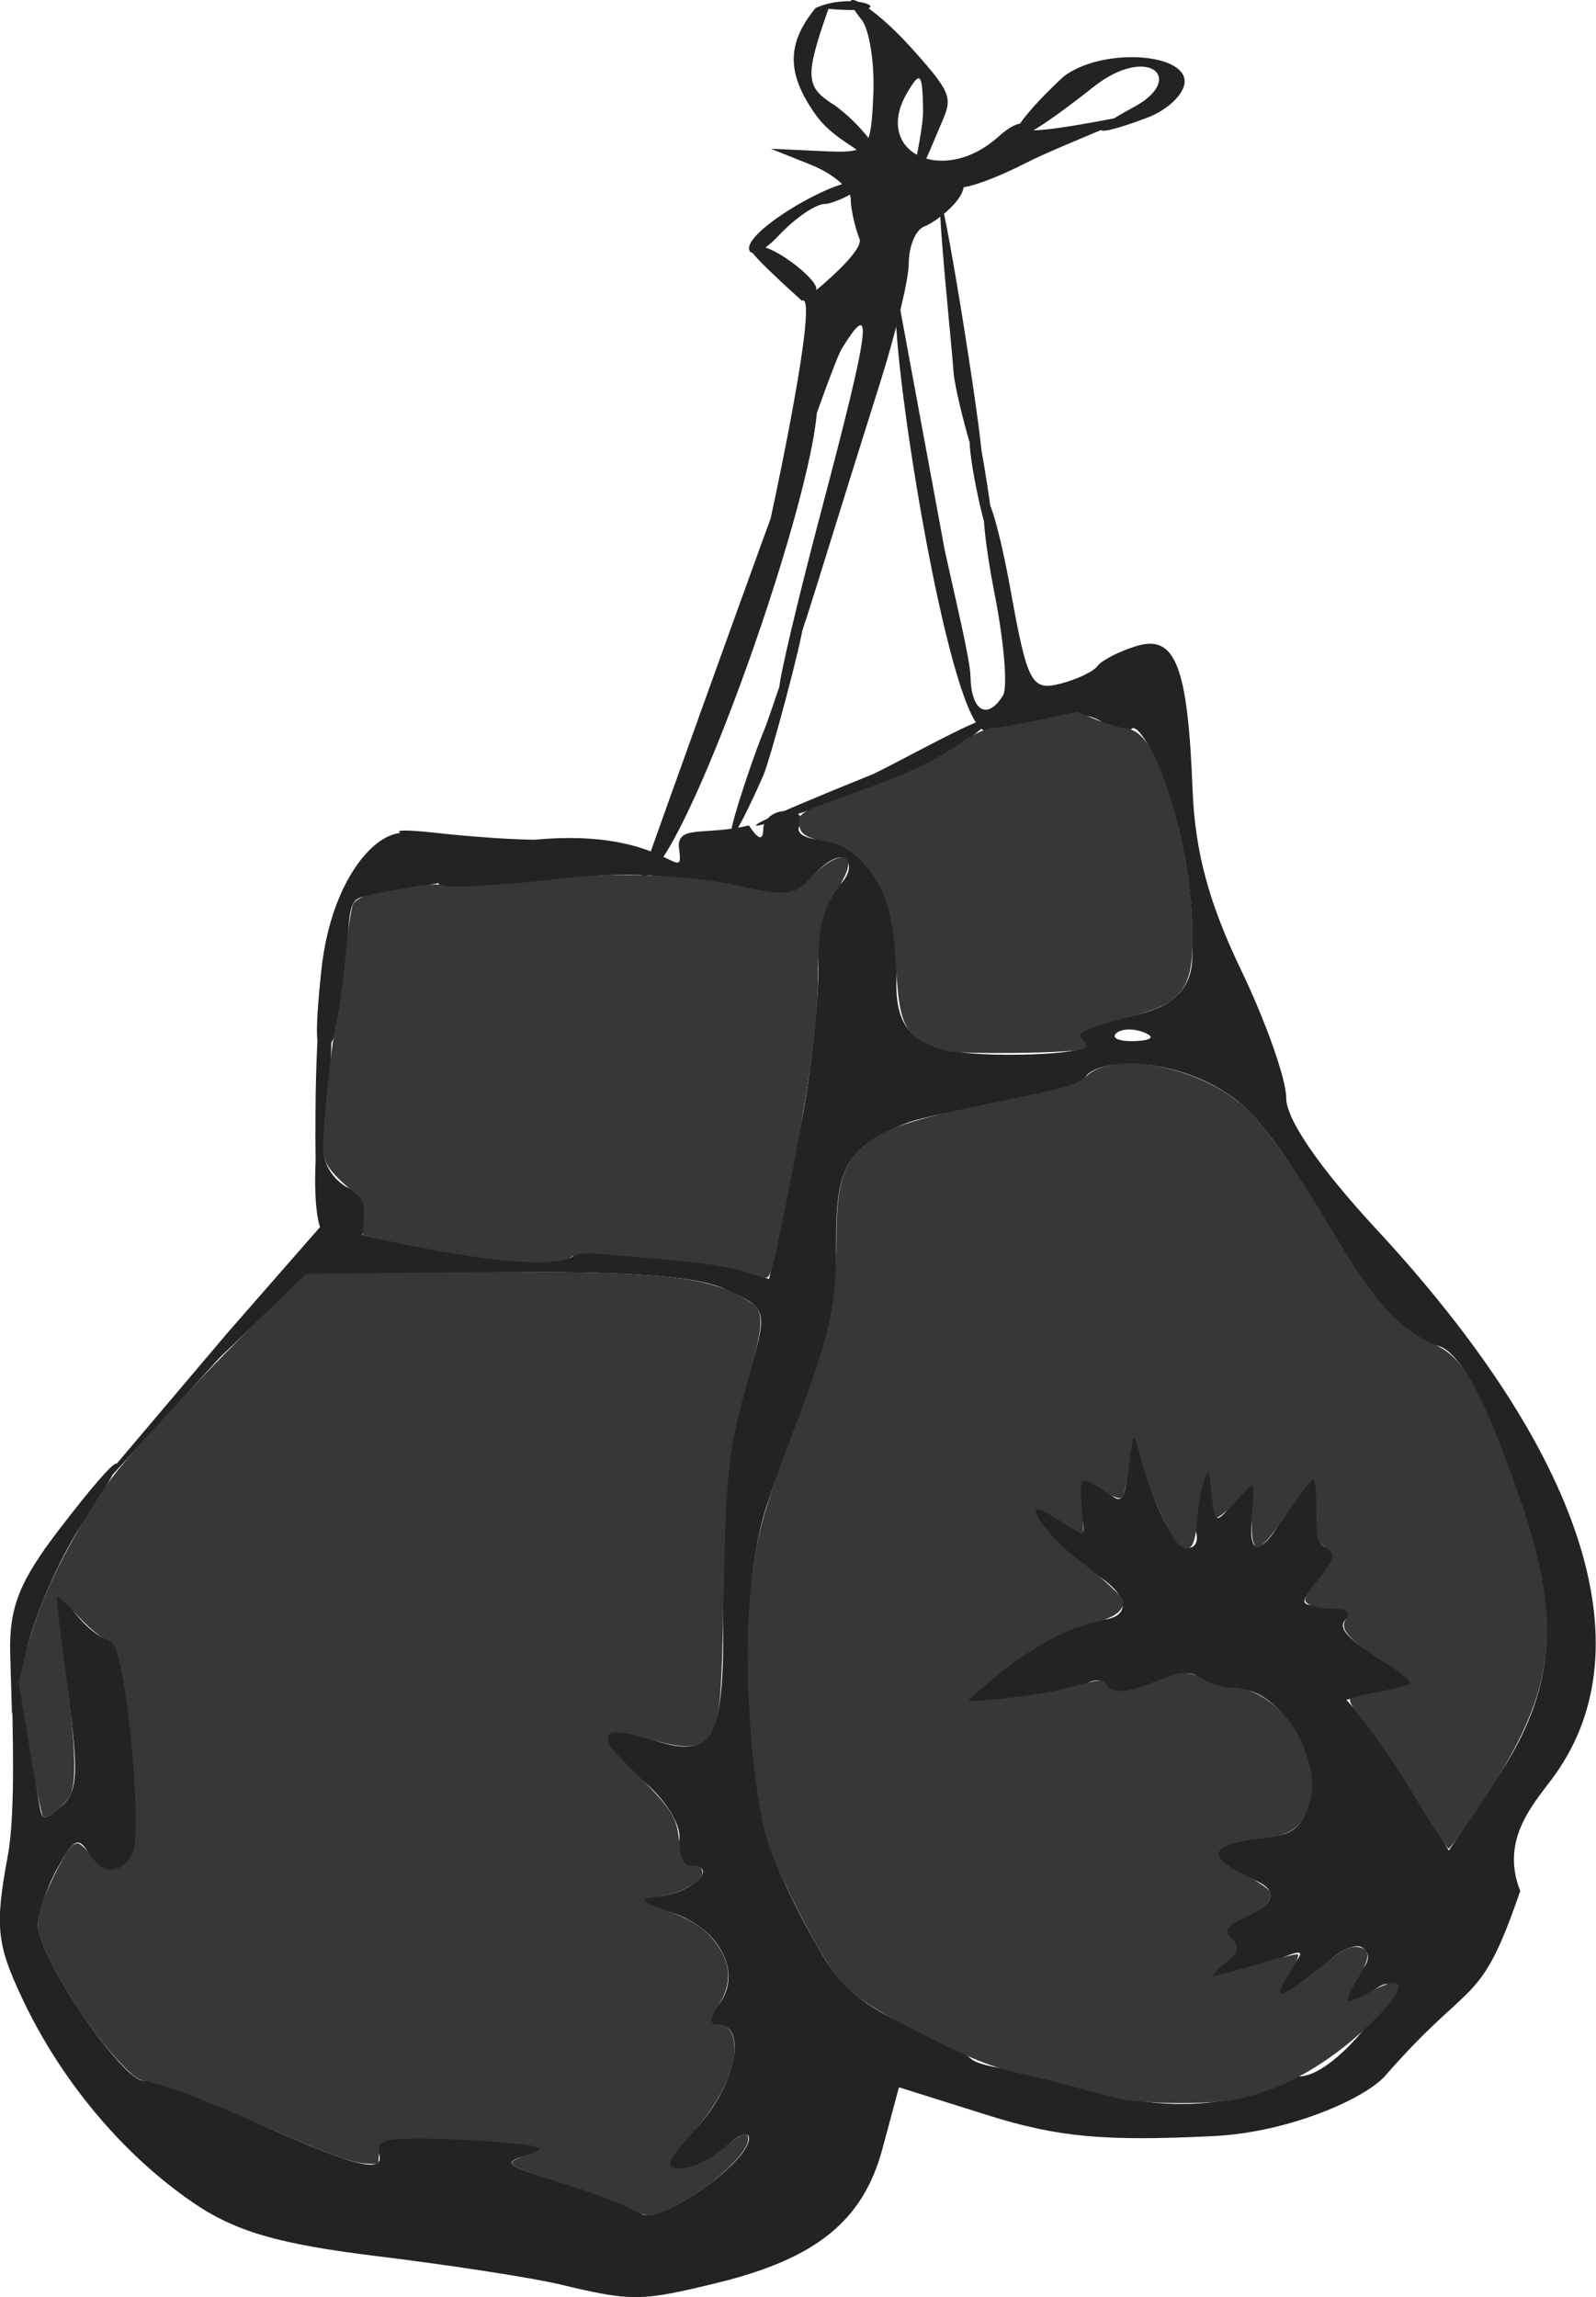 <?xml version="1.0" encoding="UTF-8" standalone="no"?>
<!-- Created with Inkscape (http://www.inkscape.org/) -->

<svg
   width="234.942"
   height="338.168"
   viewBox="0 0 62.162 89.474"
   version="1.1"
   id="svg5"
   xml:space="preserve"
   xmlns="http://www.w3.org/2000/svg"
   xmlns:svg="http://www.w3.org/2000/svg"><defs
     id="defs2" /><g
     id="layer1"
     transform="translate(-295.953,-194.271)"><g
       id="g6739"
       transform="matrix(0.479,0,0,0.479,154.453,148.62)"><path
         id="path3478"
         style="fill:#232323;fill-opacity:1;stroke-width:0.265"
         d="m 340.961,281.057 c -2.273,-0.542 -8.914,-1.569 -14.759,-2.283 -8.182,-0.999 -11.669,-2.015 -15.162,-4.417 -5.675,-3.902 -10.672,-9.878 -13.801,-16.504 -2.113,-4.473 -2.262,-5.933 -1.194,-11.685 1.317,-7.092 -1.221,-28.276 2.411,-5.067 0.348,2.225 0.287,2.453 1.763,1.234 1.729,-1.428 1.727,-2.662 -0.027,-14.696 -0.494,-3.387 -0.442,-3.433 1.32,-1.175 1.008,1.293 2.283,2.233 2.833,2.089 0.55,-0.144 1.377,3.749 1.839,8.651 0.655,6.952 0.485,9.13 -0.771,9.903 -1.045,0.643 -1.982,0.328 -2.671,-0.896 -0.916,-1.629 -1.275,-1.502 -2.632,0.935 -0.864,1.552 -1.59,3.656 -1.613,4.676 -0.058,2.583 6.997,12.925 8.644,12.672 0.742,-0.114 4.272,1.147 7.843,2.802 8.957,4.151 11.944,4.957 11.193,3.019 -0.469,-1.211 1.131,-1.444 7.387,-1.077 5.235,0.308 6.99,0.726 5.096,1.213 -2.593,0.668 -2.351,0.903 2.361,2.296 2.888,0.854 5.8,1.996 6.473,2.54 1.324,1.071 8.814,-4.113 8.814,-6.1 0,-0.646 -0.835,-0.343 -1.855,0.673 -1.02,1.016 -2.714,1.847 -3.763,1.847 -1.456,0 -1.156,-0.781 1.265,-3.296 3.191,-3.315 4.314,-8.455 1.847,-8.455 -0.955,0 -0.969,-0.428 -0.05,-1.53 2.128,-2.552 0.272,-6.324 -3.744,-7.61 -2.94,-0.941 -3.185,-1.222 -1.15,-1.316 2.612,-0.121 5.188,-2.47 2.709,-2.47 -0.735,0 -1.155,-0.925 -0.933,-2.056 0.228,-1.159 -1.022,-3.255 -2.865,-4.805 -4.299,-3.614 -4.148,-5.073 0.363,-3.508 5.427,1.883 6.293,0.23 6.039,-11.52 -0.135,-6.234 0.464,-12.457 1.549,-16.091 2.263,-7.584 2.324,-7.215 -1.479,-8.977 -2.195,-1.017 -8.221,-1.441 -18.596,-1.308 l -15.349,0.196 -6.993,6.701 -14.446,15.79 15.036,-17.758 7.583,-8.669 7.611,1.577 c 6.957,1.441 13.465,1.492 12.94,0.647 -0.519,-0.836 2.023,0.367 8.182,-0.807 l 7.73,2.866 2.757,-13.385 c 0.846,-4.847 1.4,-10.664 1.23,-12.926 -0.192,-2.566 0.358,-4.629 1.461,-5.486 0.973,-0.755 1.335,-1.805 0.805,-2.333 -0.53,-0.528 -1.922,0.304 -3.093,1.848 -2.08,2.745 -1.173,0.35 -12.573,-0.508 -6.415,-0.483 -14.028,1.477 -15.427,1.375 -1.399,-0.102 -2.298,-0.582 -1.997,-1.066 0.301,-0.485 -0.047,-0.881 -0.773,-0.881 -0.726,0 -1.017,-0.489 -0.646,-1.086 0.371,-0.597 -0.262,-1.374 -1.406,-1.726 -1.144,-0.352 0.045,-0.398 2.642,-0.102 2.598,0.296 6.184,0.544 7.97,0.551 11.053,-1.044 12.201,4.25 11.708,0.504 0.015,-1.704 2.174,-0.825 5.707,-1.666 0.763,1.175 1.151,1.273 1.163,0.294 0.012,-0.808 0.846,-1.469 1.859,-1.469 1.012,0 1.512,0.529 1.111,1.175 -0.41,0.661 0.53,1.175 2.149,1.175 3.21,0 6.185,5.315 5.77,10.306 -0.474,5.698 1.503,7.202 9.419,7.164 4.035,-0.019 6.615,-0.447 5.783,-0.958 -1.039,-0.639 -0.557,-1.16 1.562,-1.689 2.647,-0.661 7.054,-0.832 7.229,-5.128 0.422,-10.327 -4.012,-19.64 -4.942,-18.714 -0.427,0.425 -1.464,0.205 -2.305,-0.489 -0.876,-0.724 -2.684,-0.887 -4.241,-0.382 -1.492,0.484 -3.866,0.94 -5.275,1.013 -2.75,0.142 -7.283,-27.297 -7.359,-34.16 l -0.025,-2.282 4.033,21.817 c 0.919,4.201 2.059,8.828 2.089,10.283 0.057,2.72 1.356,3.542 2.636,1.481 0.397,-0.639 0.091,-4.357 -0.681,-8.262 -0.772,-3.904 -1.12,-7.382 -0.773,-7.727 0.347,-0.345 1.289,3.04 2.093,7.522 1.33,7.405 1.691,8.092 3.958,7.523 1.372,-0.344 2.76,-0.998 3.085,-1.452 0.325,-0.454 1.743,-1.184 3.152,-1.621 3.176,-0.986 4.19,1.59 4.581,11.642 0.197,5.057 1.312,9.211 3.944,14.689 2.019,4.201 3.671,8.882 3.671,10.401 0,1.755 2.693,5.671 7.38,10.732 16.694,18.029 21.882,33.824 14.53,44.233 -1.571,2.225 -4.601,5.163 -2.88,9.523 -3.315,9.667 -3.817,6.828 -10.969,15.016 -1.617,1.852 -7.795,4.613 -13.964,4.916 -8.923,0.438 -12.686,0.089 -18.4,-1.709 l -7.184,-2.26 -1.344,5.001 c -1.572,5.851 -5.37,8.932 -13.443,10.904 -6.195,1.514 -6.918,1.521 -12.76,0.128 z m 60.045,-16.922 c 3.677,0.073 10.678,-10.717 5.513,-6.553 -2.04,1.685 -2.484,-2.4e-4 -0.516,-1.959 0.788,-0.784 0.849,-1.545 0.158,-1.97 -0.619,-0.381 -2.076,0.353 -3.238,1.63 -2.567,2.823 -5.055,3.128 -2.776,0.34 1.442,-1.764 1.36,-1.879 -0.741,-1.042 -1.299,0.517 -3.424,1.182 -4.723,1.476 -2.257,0.512 -2.264,0.474 -0.154,-0.858 1.65,-1.041 1.834,-1.623 0.729,-2.303 -1.051,-0.647 -0.751,-1.139 1.039,-1.705 3.165,-1 3.237,-2.526 0.156,-3.328 -3.62,-0.942 -2.804,-3.185 1.158,-3.185 2.801,0 3.676,-0.621 4.286,-3.04 0.945,-3.749 -2.961,-9.489 -6.067,-8.915 -1.142,0.211 -2.42,-0.168 -2.838,-0.842 -0.511,-0.822 -1.794,-0.692 -3.899,0.395 -2.145,1.108 -3.273,1.215 -3.567,0.34 -0.268,-0.8 -1.063,-0.89 -2.12,-0.24 -0.93,0.572 -3.535,1.12 -5.789,1.217 l -4.098,0.177 4.043,-3.359 c 2.223,-1.847 5.302,-3.359 6.842,-3.359 3.213,0 3.005,-2.14 -0.392,-4.029 -2.568,-1.428 -5.311,-4.548 -4.612,-5.244 0.256,-0.255 1.367,0.273 2.47,1.173 1.796,1.466 1.933,1.362 1.32,-1.008 -0.754,-2.912 0.214,-3.41 2.4,-1.234 1.102,1.097 1.453,0.379 1.578,-3.232 0.105,-3.039 0.328,-3.627 0.645,-1.704 0.755,4.577 2.903,9.401 4.186,9.401 0.64,0 0.915,-0.661 0.611,-1.469 -0.304,-0.808 -0.133,-2.527 0.381,-3.819 0.848,-2.133 0.945,-2.079 1.055,0.588 0.119,2.889 0.152,2.899 1.99,0.588 1.813,-2.278 1.853,-2.251 1.307,0.881 -0.702,4.029 0.567,4.17 2.652,0.294 0.869,-1.616 1.948,-2.938 2.397,-2.938 0.45,0 0.564,1.322 0.253,2.938 -0.363,1.888 -0.027,2.938 0.937,2.938 1.003,0 0.792,0.781 -0.636,2.35 -2.081,2.288 -2.062,2.351 0.703,2.368 1.819,0.012 2.318,0.348 1.388,0.936 -1.004,0.635 -0.277,1.616 2.361,3.184 l 3.813,2.266 -3.161,0.617 -3.161,0.617 2.943,3.387 5.381,8.873 3.976,-5.968 c 4.762,-7.149 4.804,-12.933 2.502,-20.198 -1.965,-6.199 -4.962,-14.927 -7.737,-14.929 -0.848,-5.3e-4 -3.972,-2.014 -6.57,-6.338 -2.908,-4.84 -6.46,-11.459 -9.731,-13.806 -5.176,-3.714 -12.189,-3.205 -12.189,-1.092 0,0.576 -11.851,2.188 -14.416,3.209 -5.938,2.365 -5.731,4.553 -5.619,13.343 0.058,4.596 -3.698,11.74 -5.649,17.645 -2.64,7.989 -1.313,21.881 -0.14,26.519 0.732,2.895 2.792,6.988 4.684,10.181 3.353,5.658 8.51,5.447 12.082,8.397 0.965,0.797 4.83,0.889 8.215,2.067 6.644,2.311 13.119,2.075 18.382,-0.671 z m -12.594,-84.889 c -0.852,-0.339 -1.871,-0.298 -2.263,0.093 -0.392,0.391 0.305,0.668 1.55,0.617 1.376,-0.056 1.655,-0.335 0.713,-0.71 z m -92.173,50.62 c -0.113,-3.843 0.711,-5.936 4.045,-10.283 5.236,-6.825 6.257,-7.079 1.859,-0.463 -1.826,2.747 -3.87,7.374 -4.541,10.283 l -1.221,5.288 z m 24.83,-40.233 c -0.232,-21.045 2.506,-17.606 0.662,-1.138 -0.197,1.76 1.375,3.344 2.48,3.573 1.551,0.322 1.462,4.093 -0.603,4.656 -2.423,0.66 -2.7,-3.172 -2.538,-7.091 z m 0.47,-15.46 c 0.98,-9.258 6.701,-13.776 8.937,-9.578 l 1.271,2.385 -4.951,0.95 c -2.856,0.548 -2.961,-0.444 -3.175,5.292 -0.123,3.288 -0.823,6.566 -1.557,7.284 -0.99,0.969 -1.125,-0.662 -0.525,-6.333 z m 26.02,-7.5 c 0.691,-1.972 14.095,-39.452 14.287,-39.256 0.64,6.253 -11.11,39.566 -14.287,39.256 z m 7.283,-3.595 c 0,-0.969 2.093,-7.001 2.651,-8.294 0.64,-1.481 3.196,-9.697 3.196,-8.586 0,0.969 -2.638,10.819 -3.196,12.111 -0.64,1.481 -2.651,5.88 -2.651,4.769 z m 11.506,-4.811 c 1.948,-0.888 8.338,-4.506 9.312,-4.486 0.974,0.02 -4.088,3.657 -6.361,4.529 -5.671,2.175 -23.117,8.104 -2.952,-0.042 z m -7.569,-7.008 c -0.05,-0.646 1.5,-7.195 3.444,-14.553 3.968,-15.02 4.255,-17.305 1.64,-13.062 -0.996,1.616 -7.887,22.372 -7.538,21.24 0.866,-2.806 5.948,-26.109 4.291,-25.121 -0.744,-0.677 -4.986,-4.479 -4.094,-4.272 0.891,-1.094 5.948,2.868 5.191,3.465 -1.613,1.272 4.036,-3.041 3.581,-4.222 -0.394,-1.022 -0.717,-2.507 -0.717,-3.299 0,-0.792 -1.461,-2.024 -3.247,-2.739 l -3.247,-1.299 4.056,0.191 c 3.943,0.185 4.062,0.06 4.278,-4.51 0.122,-2.585 -0.307,-5.362 -0.953,-6.17 -2.535,-3.169 0.87,-1.251 4.027,2.268 3.73,4.158 3.316,4.097 2.172,6.839 -3.673,8.802 -1.166,0.977 -1.199,-1.763 -0.047,-3.042 -0.224,-3.234 -1.298,-1.398 -2.833,4.848 2.926,7.615 7.421,3.566 1.188,-1.07 2.159,-1.384 2.159,-0.698 0,0.686 7.376,-0.814 8.837,-1.112 1.461,-0.298 -5.915,2.495 -8.837,3.984 -2.922,1.489 -5.49,2.311 -5.707,1.827 -0.217,-0.485 -1.545,-0.865 -2.952,-0.844 -2.541,0.037 0.911,-1.95 3.257,-0.102 1.636,1.289 -1.728,3.847 -2.75,4.229 -0.812,0.303 -1.294,1.768 -1.294,3.033 0,1.265 -1.036,5.584 -2.302,9.597 -1.266,4.013 -3.613,11.527 -5.215,16.698 -1.602,5.17 -2.954,8.872 -3.004,8.226 z m 15.474,-19.977 c -0.024,-1.939 -0.506,-5.783 -0.183,-4.987 0.324,0.796 2.343,11.653 2.043,12.796 -0.299,1.143 -1.836,-5.87 -1.86,-7.809 z m -1.318,-5.778 c -0.051,-1.239 -1.408,-14.112 -1.016,-13.722 0.392,0.39 3.706,20.854 3.365,21.702 -0.377,0.937 -2.293,-6.612 -2.349,-7.981 z m -16.623,-10.02 c 0,-1.706 8.067,-6.266 9.091,-5.248 0.413,0.411 -2.212,1.656 -2.944,1.656 -0.732,0 -2.415,1.157 -3.739,2.572 -1.324,1.415 -2.407,1.774 -2.407,1.02 z m 5.38,-10.905 c -2.335,-3.317 -2.326,-5.744 0.029,-8.621 3.307,-1.516 7.595,0.622 1.047,0.069 -1.942,5.561 -1.89,6.346 0.512,7.839 3.048,2.227 5.487,6.26 1.364,3.325 -0.499,-0.355 -1.941,-1.175 -2.952,-2.612 z m 25.908,-0.567 c 4.303,-2.32 1.17,-5.152 -3.272,-1.644 -9.5,7.501 -6.892,3.25 -2.429,-0.845 3.071,-2.341 9.834,-1.947 9.834,0.409 0,0.985 -1.363,2.307 -3.029,2.938 -4.55,1.722 -5.098,1.296 -1.104,-0.858 z" /><path
         id="path4309"
         style="color:#000000;fill:#373737;fill-opacity:1;stroke-width:0.265"
         d="m 346.652,274.913 c -1.281,-0.675 -2.512,-1.129 -6.412,-2.361 -3.704,-1.171 -3.922,-1.386 -2.028,-2 1.134,-0.368 1.321,-0.578 0.64,-0.719 -2.431,-0.505 -10.817,-0.846 -11.915,-0.483 -0.371,0.122 -0.682,0.319 -0.69,0.436 -0.009,0.117 -0.029,0.499 -0.045,0.849 l -0.03,0.636 -0.913,-0.036 c -1.243,-0.049 -3.257,-0.789 -8.82,-3.243 -4.675,-2.062 -7.765,-3.224 -9.172,-3.449 -0.585,-0.093 -0.96,-0.353 -1.917,-1.33 -2.515,-2.566 -5.952,-7.947 -6.726,-10.53 -0.321,-1.072 -0.014,-2.385 1.094,-4.68 1.007,-2.086 1.527,-2.818 2.002,-2.818 0.192,0 0.621,0.389 1.004,0.912 0.804,1.095 1.209,1.338 1.987,1.192 0.716,-0.134 1.322,-0.746 1.559,-1.574 0.545,-1.902 -0.274,-12.112 -1.257,-15.665 -0.294,-1.063 -0.367,-1.16 -1.151,-1.54 -0.525,-0.254 -1.365,-0.982 -2.254,-1.953 -0.779,-0.851 -1.478,-1.486 -1.554,-1.411 -0.075,0.075 0.196,2.508 0.602,5.407 0.9,6.418 1.03,9.772 0.419,10.811 -0.205,0.348 -0.729,0.905 -1.164,1.238 -0.647,0.494 -0.833,0.561 -1.018,0.366 -0.124,-0.131 -0.617,-2.641 -1.096,-5.578 l -0.869,-5.34 0.489,-1.987 c 0.969,-3.94 2.628,-7.631 5.519,-12.277 1.402,-2.253 2.134,-3.162 5.695,-7.071 2.248,-2.467 5.793,-6.137 7.878,-8.156 l 3.792,-3.67 10.478,-0.122 c 15.959,-0.186 21.084,0.156 24.188,1.613 0.798,0.374 1.639,0.881 1.868,1.126 0.662,0.705 0.544,1.967 -0.538,5.777 -1.666,5.866 -1.851,7.469 -2.05,17.723 -0.16,8.262 -0.278,9.681 -0.911,10.921 -0.796,1.56 -1.802,1.721 -5.071,0.813 -2.8,-0.778 -3.347,-0.786 -3.432,-0.049 -0.05,0.439 0.257,0.817 2.286,2.818 2.886,2.845 3.367,3.607 3.512,5.563 0.113,1.529 0.358,1.929 1.179,1.929 0.644,0 0.905,0.457 0.561,0.982 -0.365,0.557 -1.964,1.337 -3.028,1.478 -2.07,0.273 -2.06,0.352 0.157,1.158 1.942,0.706 2.884,1.263 3.741,2.212 1.608,1.779 1.806,3.683 0.577,5.534 -0.734,1.106 -0.748,1.542 -0.048,1.542 1.292,0 1.745,1.677 1.031,3.817 -0.524,1.571 -1.556,3.275 -2.882,4.759 -2.082,2.33 -2.399,2.919 -1.673,3.109 0.867,0.227 2.497,-0.408 3.808,-1.483 1.702,-1.395 2.195,-1.59 2.195,-0.868 0,1.568 -5.316,5.723 -7.907,6.18 -0.397,0.07 -0.859,-0.069 -1.696,-0.51 z" /><path
         id="path4319"
         style="color:#000000;fill:#373737;fill-opacity:1;stroke-width:0.265"
         d="m 355.968,198.713 c -0.886,-0.322 -3.373,-0.714 -5.943,-0.938 -2.431,-0.212 -5.144,-0.448 -6.03,-0.525 -0.886,-0.077 -1.781,5.3e-4 -1.989,0.173 -1.139,0.945 -6.329,0.591 -13.765,-0.939 l -3.345,-0.688 0.09,-1.416 c 0.066,-1.046 -0.046,-1.524 -0.429,-1.829 -2.197,-1.748 -2.876,-2.648 -2.873,-3.805 0.006,-2.315 0.649,-8.486 1.075,-10.324 0.239,-1.028 0.575,-3.484 0.748,-5.456 0.173,-1.972 0.452,-3.843 0.619,-4.156 0.172,-0.322 0.8,-0.659 1.444,-0.774 0.627,-0.112 2.094,-0.382 3.26,-0.599 1.193,-0.222 2.327,-0.285 2.592,-0.143 0.493,0.264 5.041,-0.011 10.221,-0.619 3.901,-0.457 10.348,-0.16 13.754,0.634 3.739,0.872 4.558,0.811 5.71,-0.422 2.714,-2.905 4.475,-2.269 2.292,0.828 -1.148,1.629 -1.458,3.087 -1.476,6.936 -0.021,4.582 -1.039,11.256 -3.456,22.648 -0.211,0.993 -0.517,1.843 -0.68,1.888 -0.163,0.045 -0.983,-0.167 -1.821,-0.471 z" /><path
         id="path4323"
         style="color:#000000;fill:#373737;fill-opacity:1;stroke-width:0.265"
         d="m 372.269,180.743 c -3.243,-1.04 -3.726,-1.85 -3.995,-6.705 -0.157,-2.825 -0.393,-4.319 -0.891,-5.643 -0.876,-2.327 -2.82,-4.334 -4.457,-4.601 -2.005,-0.327 -2.542,-0.664 -2.538,-1.593 0.003,-0.806 0.18,-0.907 3.886,-2.216 4.725,-1.669 6.811,-2.634 9.191,-4.25 1.001,-0.68 2.165,-1.236 2.587,-1.236 0.422,0 2.154,-0.295 3.849,-0.656 l 3.082,-0.656 1.577,0.64 c 0.868,0.352 1.984,0.682 2.482,0.732 1.068,0.109 1.95,1.272 2.922,3.854 1.505,3.999 2.421,8.986 2.421,13.185 0,4.152 -0.936,5.326 -5.087,6.377 -2.678,0.678 -4.056,1.185 -4.056,1.491 0,0.114 0.149,0.356 0.331,0.538 0.239,0.239 0.217,0.405 -0.076,0.594 -0.528,0.341 -10.228,0.464 -11.229,0.143 z" /><path
         id="path4325"
         style="color:#000000;fill:#373737;fill-opacity:1;stroke-width:0.265"
         d="m 386.596,265.991 c -0.754,-0.162 -2.263,-0.552 -3.353,-0.868 -1.09,-0.316 -3.281,-0.862 -4.869,-1.214 -2.184,-0.483 -3.931,-1.167 -7.162,-2.8 -5.358,-2.708 -6.573,-3.541 -8.055,-5.519 -1.453,-1.94 -4.662,-8.291 -5.344,-10.575 -1.292,-4.329 -1.987,-14.111 -1.419,-19.963 0.443,-4.569 0.981,-6.637 3.368,-12.953 3.221,-8.52 3.643,-10.404 3.661,-16.326 0.012,-4.05 0.553,-5.862 2.159,-7.237 1.727,-1.478 3.816,-2.186 10.467,-3.548 6.588,-1.349 6.74,-1.394 7.851,-2.308 2.498,-2.056 9.644,-0.438 13.034,2.952 1.588,1.588 3.878,4.857 6.583,9.4 3.68,6.179 5.526,8.26 8.49,9.571 2.043,0.904 3.235,2.707 5.355,8.106 5.408,13.768 5.188,19.029 -1.201,28.763 -1.499,2.284 -2.832,4.147 -2.964,4.142 -0.131,-0.006 -1.364,-1.892 -2.74,-4.191 -1.375,-2.299 -3.193,-4.997 -4.039,-5.996 -1.062,-1.254 -1.42,-1.879 -1.157,-2.018 0.21,-0.111 1.282,-0.367 2.384,-0.57 1.101,-0.203 2.174,-0.474 2.383,-0.604 0.254,-0.157 -0.366,-0.702 -1.85,-1.627 -2.935,-1.83 -3.854,-2.797 -3.381,-3.555 0.446,-0.714 0.222,-0.933 -0.958,-0.938 -1.332,-0.006 -2.311,-0.313 -2.311,-0.724 0,-0.194 0.39,-0.829 0.868,-1.412 1.55,-1.894 1.664,-2.3 0.803,-2.864 -0.707,-0.463 -0.756,-0.664 -0.756,-3.097 0,-1.684 -0.109,-2.534 -0.31,-2.41 -0.17,0.105 -0.976,1.176 -1.791,2.38 -0.814,1.204 -1.761,2.44 -2.104,2.747 -0.604,0.542 -0.632,0.542 -0.904,0 -0.154,-0.307 -0.196,-1.484 -0.093,-2.616 0.103,-1.131 0.106,-2.057 0.006,-2.057 -0.099,0 -0.755,0.639 -1.457,1.42 -0.702,0.781 -1.378,1.318 -1.503,1.194 -0.125,-0.124 -0.302,-1.072 -0.395,-2.106 -0.166,-1.85 -0.175,-1.865 -0.559,-0.965 -0.215,0.503 -0.468,1.921 -0.563,3.151 -0.182,2.359 -0.571,2.91 -1.508,2.14 -0.731,-0.6 -2.413,-4.378 -3.013,-6.766 -0.283,-1.129 -0.581,-1.986 -0.661,-1.906 -0.08,0.08 -0.254,1.127 -0.385,2.326 -0.132,1.199 -0.379,2.319 -0.549,2.489 -0.209,0.209 -0.755,0.002 -1.689,-0.64 -0.89,-0.612 -1.453,-0.832 -1.584,-0.619 -0.112,0.182 -0.11,1.211 0.005,2.287 0.115,1.076 0.133,1.957 0.039,1.957 -0.094,0 -0.939,-0.491 -1.878,-1.092 -0.939,-0.601 -1.785,-1.015 -1.879,-0.921 -0.361,0.361 1.537,2.698 3.191,3.928 0.95,0.707 2.265,1.8 2.921,2.429 1.114,1.068 1.164,1.188 0.751,1.81 -0.297,0.447 -1.033,0.801 -2.235,1.074 -2.322,0.527 -5.174,2.11 -7.971,4.424 -1.23,1.017 -2.199,1.876 -2.154,1.908 0.277,0.198 6.026,-0.501 7.615,-0.926 3.212,-0.86 3.344,-0.872 3.646,-0.333 0.397,0.709 1.675,0.622 3.848,-0.262 2.266,-0.921 2.798,-0.941 4.089,-0.154 0.549,0.335 1.518,0.609 2.153,0.61 2.521,0.002 5.233,2.462 6.161,5.589 0.583,1.962 0.574,2.942 -0.04,4.475 -0.586,1.465 -1.451,1.971 -3.83,2.238 -3.925,0.442 -4.347,1.373 -1.303,2.874 1.095,0.54 2.071,1.188 2.167,1.441 0.245,0.639 -0.394,1.311 -1.936,2.036 -1.615,0.759 -1.81,1.044 -1.186,1.734 0.711,0.785 0.614,1.103 -0.649,2.144 -0.625,0.515 -0.992,0.936 -0.815,0.936 0.177,0 1.725,-0.42 3.441,-0.933 1.716,-0.513 3.245,-0.891 3.398,-0.838 0.153,0.052 -0.149,0.751 -0.67,1.552 -1.574,2.417 -0.787,2.177 3.054,-0.931 1.175,-0.951 1.858,-1.295 2.436,-1.228 1.134,0.132 1.137,0.835 0.012,2.644 -0.537,0.863 -0.893,1.653 -0.792,1.754 0.101,0.101 0.826,-0.174 1.61,-0.613 3.326,-1.859 3.414,-0.534 0.172,2.556 -3.458,3.295 -7.224,5.377 -11.036,6.1 -1.958,0.371 -7.274,0.337 -9.121,-0.059 v 0 z" /></g></g></svg>
